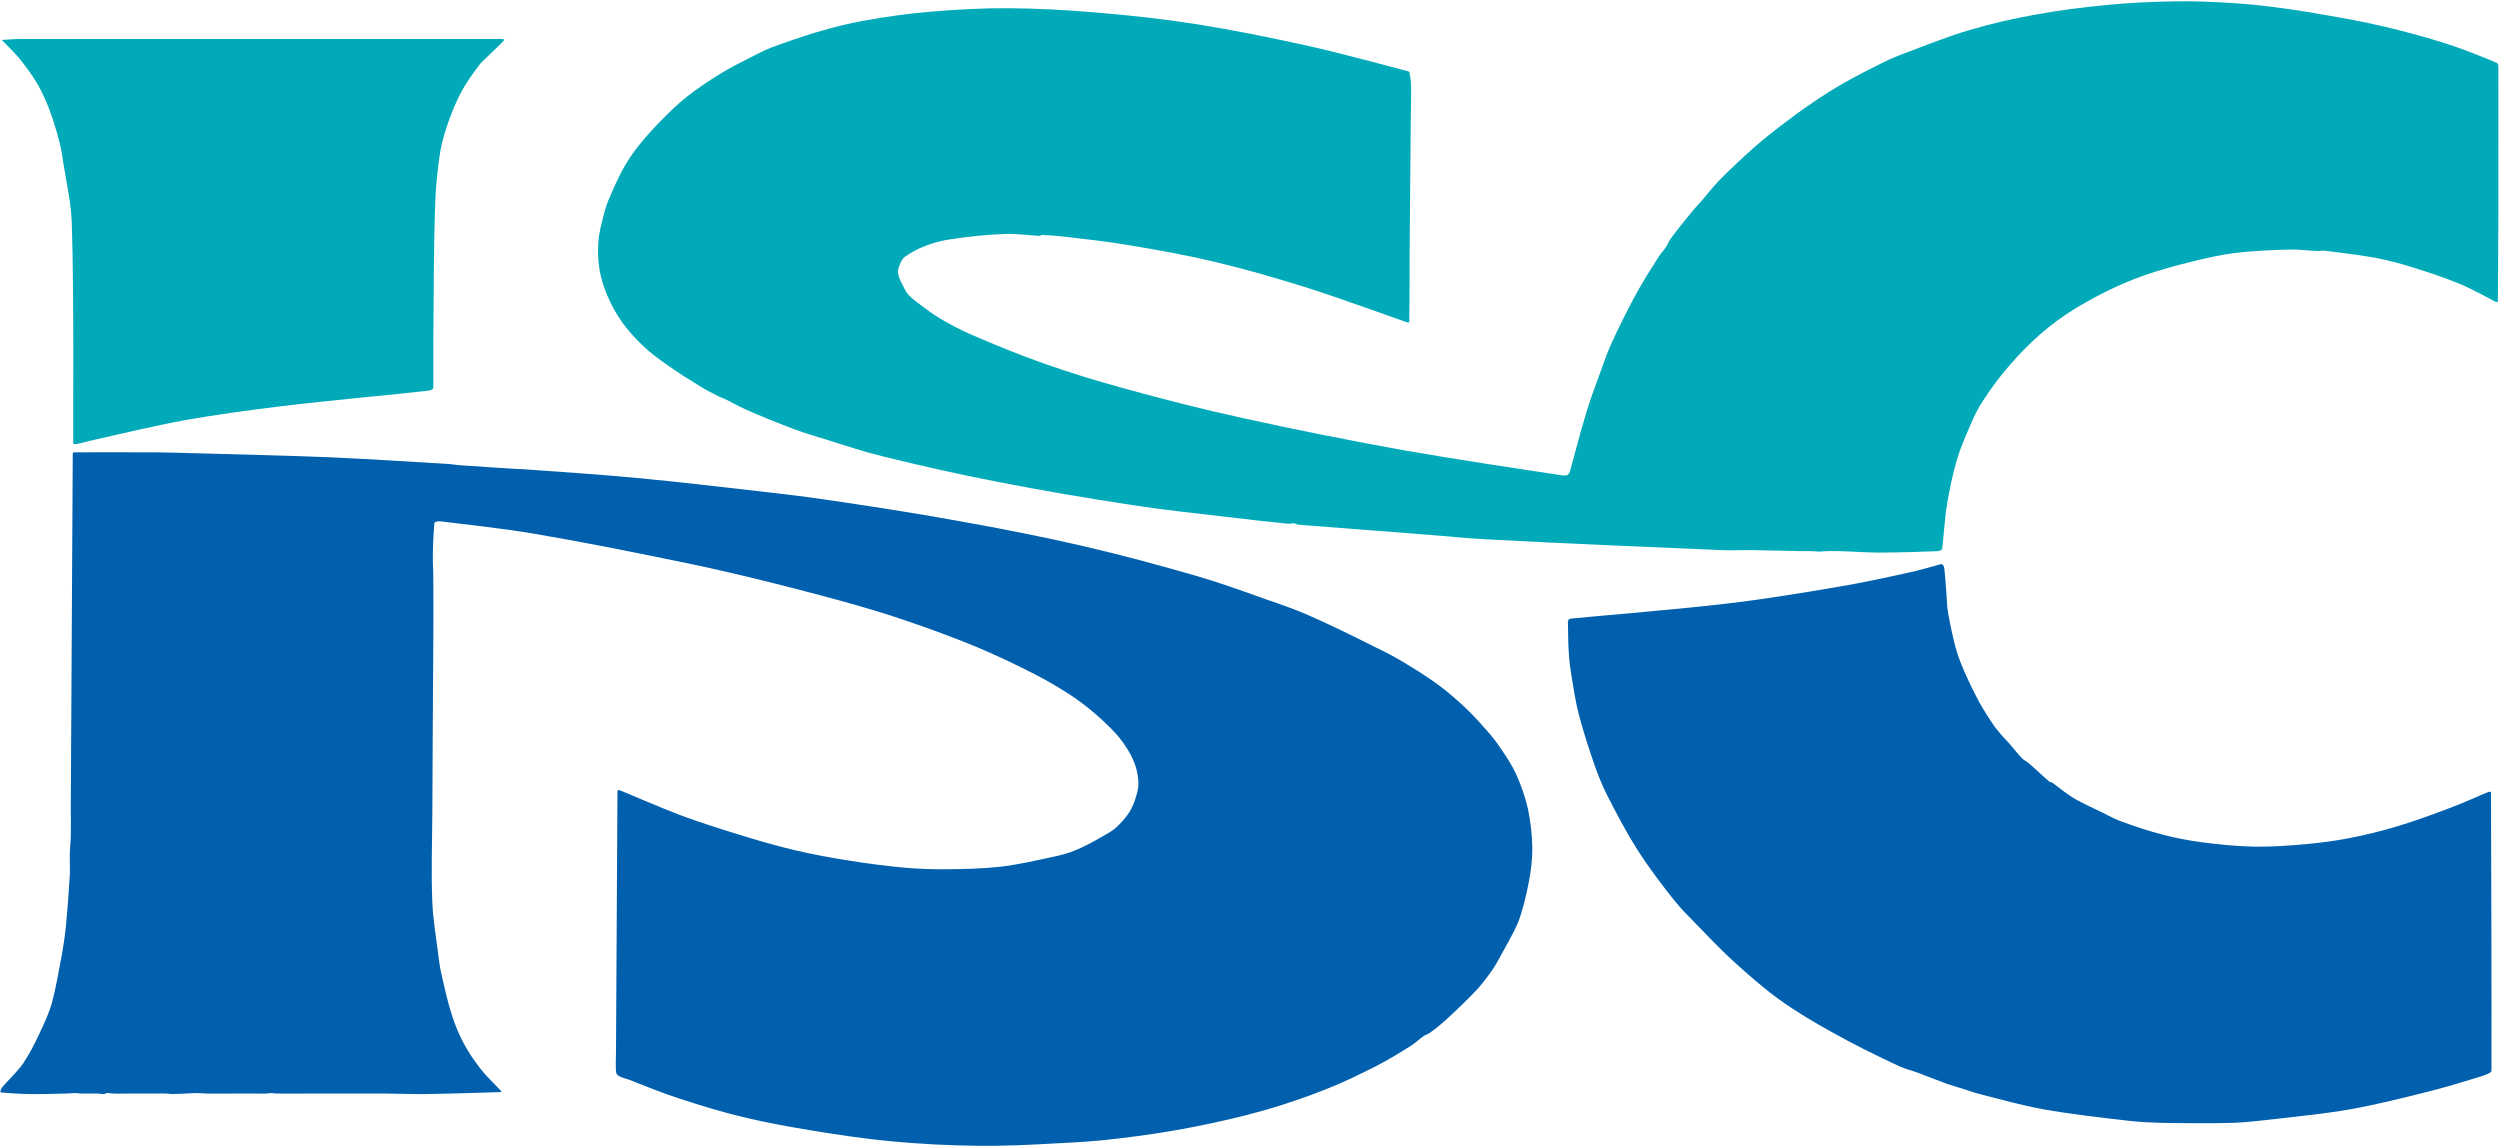 <svg version="1.2" xmlns="http://www.w3.org/2000/svg" viewBox="0 0 1526 700" width="1526" height="700">
	<title>2692</title>
	<style>
		.s0 { fill: #00aab8 } 
		.s1 { fill: #0060ae } 
	</style>
	<path class="s0" d="m1360 1.7c8.8 0.5 17.6 1.3 26.3 2.4q15.9 2 31.6 4.8c12.2 2.1 24.4 4.3 36.4 7.1 13.3 3.1 26.6 6.7 39.4 10.8 10.2 3.2 27.8 10.4 30.4 11.6 0.8 0.4 0.9 1.5 0.9 2.4 0.1 7.1 0 44.5 0 66.8v4.2 8.3q0 5.1 0 10.2c-0.1 17.9-0.2 50.1-0.3 53.7 0 0.4-0.8 0.4-1.2 0.3-2.7-1.3-14.1-7.7-21.5-10.8-9.2-3.8-19-7.1-28.6-10.1-7.6-2.4-15.4-4.5-23.3-6-10.3-1.9-24.6-3.6-31.6-4.4-1.2-0.2-2.4 0.3-3.6 0.2-5.6-0.1-11.3-1-17-0.9-11.1 0.3-22.6 0.8-33.7 2.1-9 1.2-17.9 3.2-26.8 5.4-9.7 2.4-19.4 5.1-28.7 8.3-8.1 2.9-16.1 6.3-23.8 10.2-8.2 4.1-16.3 8.6-23.9 13.7q-11.1 7.5-20.8 16.7c-6.8 6.4-13 13.4-18.8 20.6-4.6 5.7-8.7 11.7-12.6 17.9-2.3 3.8-4.2 7.8-5.9 11.9-3.1 7.1-6.2 14.1-8.4 21.5-2.6 8.8-4.4 17.8-6 26.9-1.5 9-2.5 24.9-3 27.4-0.2 1-1.6 1.4-2.6 1.5-3.7 0.2-23.6 0.9-35.5 0.9-8.3 0-16.5-0.7-24.8-0.9q-3.8-0.1-7.7 0c-1.5 0-3 0.3-4.5 0.3-1.5 0-3-0.3-4.5-0.3-2.2-0.1-4.4 0-6.5 0-9.6-0.2-19.1-0.4-28.7-0.6-2.4 0-4.7 0-7.1 0-4 0-8 0.2-12 0-48.1-2-96.2-4-144.3-6.6-12.4-0.6-24.7-2-37-2.9-25.9-2.1-60.5-4.6-77.6-6-1-0.1-1.9-0.8-2.9-0.9-1.2-0.1-2.4 0.4-3.6 0.3-8.3-0.8-25.1-2.7-37.6-4.2-19.1-2.3-38.2-4.2-57.3-7.2-27.7-4.2-55.4-8.9-82.9-14.3-23.4-4.5-46.6-9.8-69.8-15.5-11.5-2.8-22.7-6.6-34-10.1-6.8-2.1-13.6-4.1-20.3-6.6-9.8-3.7-19.6-7.7-29.2-11.9-4.5-2-8.7-4.5-13.1-6.6-1-0.4-2-0.7-3-1.2-4-2-8.1-4.1-12-6.5-6.8-4.2-13.7-8.5-20.2-13.2-5.1-3.5-10.1-7.3-14.6-11.6-4.6-4.4-8.9-9.1-12.6-14.3-3.5-5-6.5-10.5-8.9-16.1-2.2-5.1-3.9-10.6-4.8-16.1-0.9-5.7-1.1-11.6-0.6-17.3 0.5-5.9 2.1-11.6 3.6-17.3q1.4-5.3 3.6-10.1c2.5-5.9 5.2-11.8 8.3-17.4 2.5-4.3 5.3-8.6 8.4-12.5 4.3-5.5 9.1-10.8 14-15.8 5.1-5.2 10.4-10.4 16.1-14.9 6.6-5.2 13.7-9.9 20.9-14.3 6.1-3.8 12.6-6.9 19-10.2 3.8-1.9 7.5-3.9 11.4-5.4 9.1-3.4 18.7-6.7 28-9.5 9.6-2.8 19.5-5.4 29.3-7.1 13.3-2.4 27-4.3 40.5-5.4 15.5-1.3 31.2-2.2 46.6-2.1 18.1 0.1 36.6 1.1 54.9 2.7 20.3 1.7 40.6 3.9 60.8 7.1 22.6 3.6 45.1 8.2 67.4 13.1 20.6 4.6 55.4 14 61.4 15.6q0.8 0.1 0.9 0.9 0.8 3.8 0.9 7.7c0.2 8.2-0.2 16.3-0.2 24.5q-0.4 41.1-0.7 82.3c0 4.6 0.1 9.1 0 13.7 0 8-0.1 21.7-0.2 23.9-0.1 0.4-0.9 0.4-1.2 0.3-6.2-2.1-41.2-14.9-62.1-21.5-18.3-5.7-36.8-11.1-55.5-15.5-17.1-4.1-34.5-7.2-51.9-10.1-13.6-2.3-27.4-3.8-41.1-5.4-4.2-0.5-9.3-0.8-12.6-0.9-0.4 0-0.7 0.6-1.1 0.6-3.5-0.1-14.2-1.5-21.2-1.2-11.2 0.4-22.7 1.6-33.7 3.3-5.3 0.8-10.6 2.2-15.5 4.2-4.3 1.6-9.1 4.4-12 6.5-1.6 1.2-2.4 3.2-3.2 5.1-0.7 1.5-1.2 3.1-0.9 4.8 0.3 2.5 1.5 4.8 2.7 7.1 1 2.1 2 4.3 3.5 6 2.2 2.4 4.9 4.3 7.5 6.3 3.9 2.9 7.7 5.8 11.9 8.3 6 3.5 12.1 6.8 18.5 9.6 14.6 6.3 29.6 12.5 44.7 17.8 15.8 5.6 31.7 10.5 47.8 14.9 24.5 6.8 49.1 13.1 73.9 18.5 32.9 7.3 65.9 13.8 99.1 19.8 31.9 5.6 74.8 12 96 15.2 1 0.1 2.1 0.1 3-0.3 0.7-0.4 1.2-1.3 1.5-2.1 1.2-4 6.4-24.4 10.1-36.4 2.7-8.7 5.9-17.2 9-25.7 2-5.6 4-11.3 6.5-16.7 4.6-10 9.6-20 14.9-29.8 4.3-7.8 9-15.2 13.8-22.7 1.2-1.9 2.9-3.5 4.1-5.4 1.2-1.7 1.8-3.7 3-5.3 4.2-5.7 8.7-11.2 13.2-16.7 1.6-2.1 3.6-4 5.3-6 3.8-4.3 7.3-9 11.3-13.1 6.8-6.9 13.9-13.5 21.2-20 5.2-4.6 10.6-8.9 16.1-13.1 6.5-5 13-9.8 19.7-14.3q9.3-6.4 19.1-12c7.4-4.2 15-8.1 22.7-11.9 3.5-1.8 7.1-3.4 10.7-4.8 14.3-5.4 28.5-11.2 43-15.5 13.1-3.9 27-7.1 40.5-9.5 14.7-2.7 29.8-4.6 44.8-6 13.7-1.3 27.6-1.9 41.4-2.1 10.5-0.2 20.9 0.3 31.3 0.9zm-1054.1 22.1c0.7 0 2.2 0.1 1.9 0.6-1.5 1.9-7.2 7.2-10.8 10.7-1.5 1.5-3.2 2.8-4.4 4.5-3.9 5.2-7.7 10.4-10.8 16.1-3.1 5.7-5.6 11.8-7.8 17.9-2.2 6.2-4.2 12.6-5.3 19.1-1.1 6.6-2.7 20.2-3 30.4-1.1 29-0.9 58.1-1.2 87.1-0.1 8.8 0.1 23.1 0 26.3 0 0.4-0.2 0.9-0.6 1.1-0.8 0.6-1.8 0.8-2.7 0.9-19.9 2.3-60.5 5.9-90.6 9.6-19.2 2.3-38.4 5-57.3 8.3-18.7 3.4-37 7.9-55.5 12-3.8 0.8-7.9 2.1-11.3 2.7-0.7 0.1-1.8 0-1.8-0.6-0.2-9.5 0.6-90.4-0.9-134.8-0.4-11.4-3-22.7-4.8-34.1-0.8-5.4-1.6-10.8-3-16.1-1.8-6.8-4-13.7-6.5-20.3-2.1-5.1-4.4-10.2-7.2-14.9-3.1-5.2-6.9-10.1-10.7-14.9-3.2-3.8-6.8-7.1-10.2-10.7-0.1-0.1-0.4-0.3-0.3-0.3 2.3-0.2 6.8-0.5 10.2-0.6z"/>
	<path class="s1" d="m376.9 482.8c0-0.4 0.8-0.7 1.2-0.5 3.3 1.2 24.5 10.5 37 15.2 11.8 4.4 23.8 8.2 35.8 11.9 11.3 3.5 22.6 6.8 34 9.5 11.4 2.7 23 4.8 34.6 6.6 11.1 1.8 22.4 3.2 33.4 4.2q12.1 1 24.2 0.9c11-0.1 22.2-0.3 33.1-1.5 10.7-1.2 21.6-3.7 32.2-6 4.9-1 9.8-2.3 14.3-4.2 5.6-2.3 10.9-5.3 16.2-8.3 2.8-1.6 5.8-3.2 8.3-5.4 2.7-2.4 6-6.1 8-9.2 1.9-2.9 3.2-6.3 4.2-9.6 0.8-2.6 1.5-5.3 1.5-8 0-3.3-0.6-6.7-1.5-9.9-1-3.3-2.4-6.5-4.2-9.5-2.2-3.8-4.8-7.5-7.7-10.8-4.4-4.8-9.1-9.2-14-13.4-4.6-3.8-9.3-7.5-14.3-10.7-7-4.5-14.2-8.8-21.5-12.5-11.6-6-23.7-11.7-35.8-16.8-14.2-5.8-28.5-11.1-43-16-13-4.5-26.1-8.3-39.4-12-17.6-4.8-35.3-9.4-53-13.7-15.9-3.9-31.8-7.5-47.8-10.7-29.1-6-58.3-11.8-87.7-16.8-18.7-3.1-43.9-5.9-56.3-7.4q-1.3-0.1-2.7 0.3c-0.4 0.1-0.9 0.5-0.9 0.9-0.3 3-0.8 12.3-0.9 18.5-0.1 5.5 0.3 11.1 0.3 16.7 0.1 11.5 0 23.1 0 34.6-0.2 35.4-0.5 70.8-0.6 106.2-0.1 18.5-0.8 37.2 0 55.5 0.4 10.4 2.3 21.1 3.6 31.6 0.5 3.8 0.9 7.6 1.8 11.3 1.9 8.6 3.8 17.3 6.5 25.7 1.9 5.9 4.2 11.8 7.2 17.3 3 5.6 6.7 11 10.7 16.1 3.7 4.7 10.7 11.3 12.2 13.1 0.2 0.2 0 0.6-0.2 0.6-3.5 0.1-30.1 1-45.1 1.2-8.3 0.1-16.7-0.2-25-0.3q-3.6 0-7.2 0h-42.4c-5.7 0-11.5 0.1-17.2 0-1.1 0-2.2-0.3-3.3-0.3-0.9 0-1.8 0.3-2.7 0.3-2 0.1-4 0-6 0h-14.3c-5.4 0-10.7 0.1-16.1 0-2 0-4-0.3-6-0.3-2.4 0-4.7 0.2-7.1 0.3-2.8 0.1-5.6 0.3-8.4 0.3-1.2 0-2.4-0.3-3.5-0.3-2.3-0.1-4.4 0-6.6 0h-19.1c-2 0-4 0.1-6 0-1.6 0-3.2-0.4-4.7-0.3-0.5 0-0.8 0.6-1.3 0.6-1.3 0.1-2.7-0.3-4.1-0.3-3.4-0.1-6.8 0.1-10.2 0-1.1 0-2.3-0.3-3.5-0.3-1.8 0-3.6 0.3-5.4 0.3-7.8 0.2-15.5 0.4-23.3 0.3-5.4-0.1-12.7-0.6-16.1-0.9-0.3 0-0.9-0.2-0.9-0.6 0.1-1 0.6-1.9 1.2-2.7 2.3-2.9 8.9-9.1 12.6-14.3 3.9-5.8 7.1-12.1 10.1-18.5 2.9-6.2 5.9-12.5 7.7-19.1 1.8-6.3 4.2-19.4 6-29.2 1-5.5 1.8-11.2 2.4-16.7q1.5-15.8 2.4-31.6c0.2-4.6-0.1-9.2 0-13.8 0.1-3.1 0.5-6.3 0.6-9.5 0.1-6.2 0.1-12.3 0-18.5l1.2-215.4c0-0.4 0.4-0.9 0.9-0.9 4.6 0 33.4-0.1 50.1 0 8.5 0.1 17.1 0.4 25.6 0.6 26.7 0.8 53.3 1.3 80 2.4 24.6 1.1 49.3 2.7 73.9 4.2 1.7 0.1 3.2 0.5 4.8 0.6 12.1 0.9 24.3 1.6 36.4 2.4 0.6 0 1.2-0.1 1.8 0 23.5 1.7 47 3.2 70.4 5.4 25.5 2.4 50.9 5.4 76.3 8.3 12.8 1.5 25.5 2.9 38.2 4.8 27.3 4 54.6 8.2 81.7 13.1 25.8 4.6 51.5 9.6 77 15.5 22.8 5.3 45.5 11.4 68 17.9 14.5 4.2 28.7 9.3 42.9 14.4 9.1 3.1 18.1 6.2 26.9 10.1 13.9 6.1 27.5 12.9 41.1 19.7 5.3 2.5 10.6 5.3 15.6 8.3 7.5 4.5 15 9.1 22 14.3 5.5 4 10.6 8.5 15.6 13.1 4.7 4.4 9.1 9.2 13.4 14.1 3.2 3.6 6.2 7.3 8.9 11.3 3.5 5.2 7 10.4 9.6 16.1 3 6.6 5.5 13.8 7.1 20.9 1.6 7.2 2.6 16.2 2.7 23.6 0.1 7.1-0.8 14.2-2.1 21.1-1.6 8.3-3.9 17.9-6.5 24.5-2.4 6-8.6 16.8-13.2 25.1-1.4 2.5-3 4.8-4.7 7.1-2.5 3.3-5 6.6-7.8 9.6-6.2 6.5-12.7 12.7-19.4 18.8-2.8 2.5-5.8 4.9-8.9 7.1-1.1 0.8-2.5 1.1-3.6 1.8-2.7 1.9-5 4.2-7.8 6-7 4.4-14.1 8.7-21.4 12.5-10.1 5.1-20.6 10.2-31.1 14.3-11.9 4.7-24.5 9-37 12.6-13.9 3.9-28.5 7.3-42.9 10.1-15.2 3-30.6 5.3-45.9 7.1-12.7 1.6-25.5 2.4-38.2 3-16 0.9-32 1.7-48 1.5-17.4-0.2-34.9-1.1-52.2-2.7-16.2-1.5-32.3-3.9-48.3-6.5-14.5-2.4-29-5-43-8.4-13-3.1-26-7.1-38.8-11.3-10.3-3.4-20.4-7.4-30.4-11.4-2.7-1-6.9-1.7-7.8-3.8-0.9-2.4-0.2-10.8-0.3-16.1zm809.9-136c0.4 3.6 0.8 8.7 1.1 13.1 0.5 4.8 0.4 9.6 1.2 14.3 1.6 8.6 3.8 19.2 6 25.7 2.2 6.6 6.7 16.5 10.8 24.4 2.7 5.6 6.1 10.9 9.5 16.1 1.7 2.8 3.8 5.3 5.9 7.8 1.9 2.3 4.1 4.3 6 6.6 2.3 2.6 4.4 5.5 6.9 8 1.2 1.3 2.8 1.9 4.1 3 4.3 3.7 9.8 9 12.6 11.3 0.5 0.4 1.2 0.3 1.7 0.6 2.6 1.7 4.8 3.7 7.2 5.4 2.4 1.7 4.7 3.4 7.2 4.8 5.5 3 11.1 5.6 16.7 8.3 3.3 1.6 6.6 3.5 10.1 4.8 8.4 3.1 17 6.1 25.7 8.3 8 2.2 16.2 3.7 24.4 4.8 10.6 1.4 21.6 2.5 32.2 2.7 10.3 0.2 20.9-0.6 31-1.5 8.8-0.8 17.6-1.9 26.3-3.6 9.7-1.8 19.7-4.3 29.2-7.1 11-3.3 22-7.3 32.8-11.4 8-2.9 20.6-8.7 23.6-9.8 0.5-0.2 1.5-0.2 1.5 0.3 0.1 11.1 0.4 131.5 0.3 168.5 0 0.9 0.1 2-0.6 2.4-2.1 1.4-5.7 2.4-8.6 3.3-9.7 3-19.4 5.9-29.3 8.4-15.6 3.9-31.4 7.9-47.1 10.7-15 2.7-30.6 4.2-45.9 6-8.7 1-17.5 2-26.3 2.4-14.4 0.4-29 0.2-43.5 0-6.8-0.2-13.6-0.5-20.3-1.3-17.6-2-35.3-4-52.5-7.1-12.6-2.3-25.1-5.8-37.6-9-3.8-0.9-7.6-2.4-11.3-3.5-3.2-1-6.4-1.9-9.6-3-5.8-2.1-11.5-4.5-17.3-6.6-3.9-1.5-8.1-2.4-11.9-4.2-13.7-6.4-27.9-13.4-41.2-20.9-10.7-5.9-21.6-12.4-31.6-19.6-10-7.2-19.5-15.6-28.6-23.9-7.7-7-15-14.8-22.4-22.4-4.7-4.8-9.5-9.6-13.7-14.9-7.7-9.7-15.4-19.9-22.1-30.4-6.7-10.6-12.8-22.2-18.5-33.4-3-6-5.5-12.2-7.7-18.5-3.5-10.1-6.9-20.7-9.6-31-1.8-7.1-2.9-14.3-4.1-21.5-0.8-4.8-1.5-9.5-1.8-14.3-0.5-6.2-0.5-12.4-0.6-18.5 0-1-0.3-2.2 0.3-3 0.4-0.7 1.5-0.8 2.3-0.9 10.4-1.1 62.6-5.3 93.7-9 22.6-2.6 45-6.3 67.4-10.1 15-2.5 29.9-5.7 44.8-9 6.4-1.3 15.7-4.2 19-5 0.5-0.1 1 0 1.2 0.3 0.6 0.5 0.9 1.4 1 2.1z"/>
</svg>